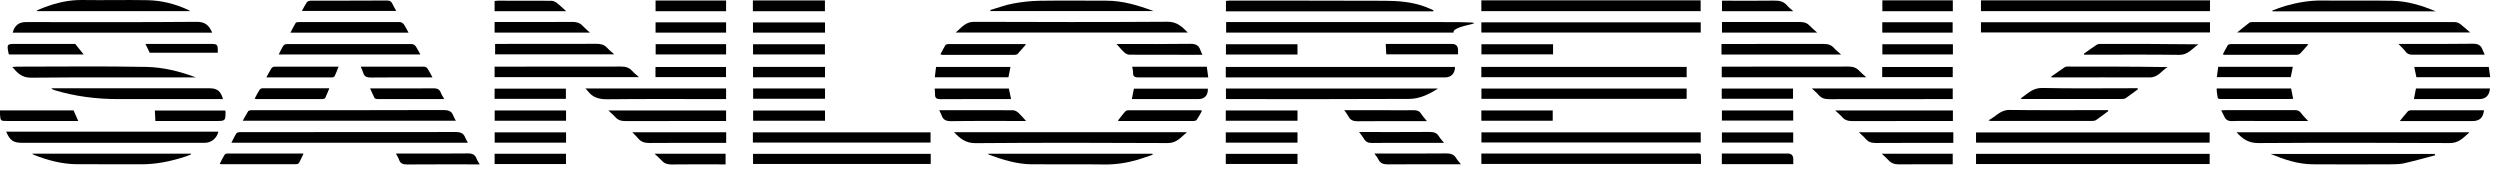 <svg width="251" height="17" viewBox="0 0 251 17" fill="none" xmlns="http://www.w3.org/2000/svg">
<path d="M221.883 0.035V1.118H198.888V0.035H221.883Z" fill="black"/>
<path d="M148.728 1.118V0.035H170.744V1.118H148.728Z" fill="black"/>
<path d="M221.849 15.446V16.469H198.394V15.446H221.849Z" fill="black"/>
<path d="M198.394 14.321V13.297H221.849V14.321H198.394Z" fill="black"/>
<path d="M46.969 14.329H23.233C23.412 13.991 23.548 13.67 23.735 13.39C23.795 13.297 23.999 13.264 24.144 13.264C25.803 13.264 27.463 13.264 29.123 13.264C34.663 13.264 40.203 13.264 45.743 13.255C46.228 13.255 46.552 13.365 46.714 13.83C46.773 13.983 46.867 14.126 46.977 14.338L46.969 14.329Z" fill="black"/>
<path d="M198.888 3.258V2.234H221.883V3.258H198.888Z" fill="black"/>
<path d="M123.069 7.774V6.717H146.081C146.081 7.377 145.698 7.774 145.068 7.774C137.936 7.774 130.805 7.774 123.664 7.774C116.524 7.774 123.299 7.774 123.069 7.774Z" fill="black"/>
<path d="M123.103 3.275V2.217H123.664C130.634 2.217 137.613 2.217 144.583 2.217C151.553 2.217 145.655 2.387 145.944 3.275H123.103Z" fill="black"/>
<path d="M0.63 13.221H21.923C21.786 13.864 21.216 14.338 20.578 14.338C14.459 14.338 8.332 14.338 2.213 14.338C1.336 14.338 0.996 14.101 0.621 13.221H0.63Z" fill="black"/>
<path d="M224.546 13.281H247.933C247.312 13.839 246.861 14.372 245.959 14.363C239.55 14.329 233.142 14.321 226.725 14.363C225.763 14.363 225.159 13.966 224.546 13.272V13.281Z" fill="black"/>
<path d="M95.793 13.272H119.171C118.549 13.796 118.141 14.363 117.247 14.363C110.805 14.329 104.371 14.321 97.929 14.372C96.967 14.372 96.414 13.932 95.784 13.272H95.793Z" fill="black"/>
<path d="M224.614 3.258C225.074 2.886 225.448 2.564 225.84 2.277C225.925 2.209 226.078 2.217 226.206 2.217C232.954 2.217 239.712 2.217 246.46 2.217C246.639 2.217 246.852 2.294 246.997 2.404C247.32 2.649 247.618 2.928 248.001 3.258H224.614Z" fill="black"/>
<path d="M119.256 3.266H95.946C96.542 2.776 96.925 2.184 97.802 2.192C104.278 2.217 110.754 2.226 117.231 2.184C118.167 2.184 118.66 2.666 119.256 3.266Z" fill="black"/>
<path d="M148.728 16.461V15.412C148.923 15.412 149.102 15.412 149.272 15.412C156.234 15.412 163.195 15.412 170.157 15.412C170.838 15.412 170.769 15.327 170.778 16.012C170.778 16.148 170.778 16.292 170.778 16.461H148.728Z" fill="black"/>
<path d="M170.752 2.243V3.266H148.728V2.243H170.752Z" fill="black"/>
<path d="M170.752 13.289V14.304H148.736V13.289H170.752Z" fill="black"/>
<path d="M24.374 12.122C24.578 11.767 24.731 11.454 24.918 11.166C24.97 11.09 25.14 11.065 25.25 11.065C25.914 11.056 26.586 11.065 27.25 11.065C33.003 11.065 38.765 11.065 44.518 11.048C45.02 11.048 45.352 11.149 45.522 11.64C45.573 11.792 45.675 11.936 45.769 12.122H24.365H24.374Z" fill="black"/>
<path d="M169.34 6.717V7.749H148.728V6.717H169.34Z" fill="black"/>
<path d="M169.339 8.891V9.923H148.736V8.891H169.339Z" fill="black"/>
<path d="M144.37 8.891C143.425 9.5 142.498 9.923 141.485 9.931C135.443 9.965 129.4 9.948 123.366 9.948C123.281 9.948 123.205 9.94 123.085 9.931V8.891H144.37Z" fill="black"/>
<path d="M143.893 1.135H123.085V0.095C123.196 0.086 123.307 0.061 123.417 0.061C128.609 0.061 133.792 0.061 138.983 0.078C140.362 0.078 141.732 0.188 143.042 0.661C143.34 0.771 143.63 0.906 143.927 1.033C143.919 1.067 143.902 1.093 143.893 1.126V1.135Z" fill="black"/>
<path d="M21.31 3.283H1.276C1.447 2.573 1.889 2.217 2.587 2.217C8.314 2.217 14.05 2.243 19.778 2.192C20.629 2.192 20.995 2.573 21.31 3.283Z" fill="black"/>
<path d="M93.444 15.446V16.461H75.606V15.446H93.444Z" fill="black"/>
<path d="M75.589 14.312V13.289H93.427V14.312H75.589Z" fill="black"/>
<path d="M19.684 7.774H18.748C13.531 7.774 8.315 7.749 3.089 7.8C2.204 7.8 1.762 7.343 1.234 6.726C1.421 6.709 1.54 6.692 1.659 6.692C6 6.692 10.34 6.633 14.68 6.717C16.382 6.751 18.059 7.165 19.676 7.774H19.684Z" fill="black"/>
<path d="M22.374 9.948C21.532 9.948 20.723 9.948 19.915 9.948C17.225 9.948 14.527 9.948 11.838 9.948C9.677 9.948 7.54 9.677 5.472 9.052C5.37 9.018 5.268 8.984 5.166 8.865H5.6C10.757 8.865 15.923 8.865 21.08 8.865C21.804 8.865 22.161 9.153 22.391 9.948H22.374Z" fill="black"/>
<path d="M49.658 7.741V6.692C49.845 6.692 50.016 6.692 50.177 6.692C54.237 6.692 58.288 6.692 62.347 6.683C62.807 6.683 63.164 6.776 63.471 7.123C63.658 7.335 63.888 7.504 64.151 7.741H49.658Z" fill="black"/>
<path d="M172.863 7.749V6.692H173.373C177.441 6.692 181.509 6.692 185.586 6.683C186.037 6.683 186.377 6.793 186.675 7.115C186.871 7.326 187.101 7.512 187.373 7.757H172.871L172.863 7.749Z" fill="black"/>
<path d="M244.495 15.59C243.465 15.86 242.444 16.148 241.406 16.385C241.023 16.478 240.623 16.486 240.223 16.495C237.533 16.503 234.836 16.52 232.146 16.495C230.691 16.478 229.321 16.012 227.968 15.454H244.444C244.461 15.497 244.478 15.547 244.486 15.59H244.495Z" fill="black"/>
<path d="M99.206 15.437H115.707C115.716 15.471 115.724 15.497 115.733 15.53C115.222 15.708 114.72 15.894 114.201 16.046C113.112 16.359 112.005 16.529 110.856 16.512C108.431 16.478 106.014 16.512 103.588 16.495C102.082 16.486 100.661 16.029 99.265 15.522C99.248 15.522 99.24 15.48 99.214 15.437H99.206Z" fill="black"/>
<path d="M27.982 5.465C28.152 5.135 28.28 4.848 28.459 4.577C28.518 4.484 28.688 4.425 28.807 4.425C32.986 4.425 37.165 4.425 41.352 4.425C41.479 4.425 41.641 4.518 41.718 4.62C41.896 4.873 42.024 5.152 42.203 5.465H27.99H27.982Z" fill="black"/>
<path d="M58.773 8.882H72.9V9.948H72.398C68.593 9.948 64.798 9.923 60.994 9.965C60.177 9.973 59.538 9.813 59.036 9.17C58.968 9.077 58.883 9.001 58.773 8.882Z" fill="black"/>
<path d="M181.901 8.882H196.054V9.948H195.56C191.594 9.948 187.628 9.948 183.663 9.957C183.22 9.957 182.871 9.872 182.582 9.525C182.403 9.314 182.182 9.136 181.901 8.874V8.882Z" fill="black"/>
<path d="M3.693 1.059C3.932 0.957 4.161 0.839 4.408 0.754C5.651 0.281 6.936 -0.024 8.289 0.001C10.459 0.035 12.629 -0.024 14.791 0.018C16.221 0.044 17.591 0.391 18.893 0.991C18.936 1.016 18.978 1.042 19.097 1.118H3.719C3.71 1.093 3.702 1.076 3.693 1.05V1.059Z" fill="black"/>
<path d="M244.554 1.135H228.163C228.155 1.109 228.146 1.084 228.138 1.059C228.563 0.906 228.989 0.729 229.423 0.602C230.64 0.255 231.865 0.035 233.15 0.052C235.499 0.086 237.857 0.027 240.205 0.078C241.712 0.111 243.15 0.551 244.546 1.135H244.554Z" fill="black"/>
<path d="M99.418 1.008C100.184 0.788 100.933 0.5 101.707 0.357C102.567 0.196 103.444 0.095 104.312 0.078C106.567 0.044 108.814 0.069 111.069 0.069C112.72 0.069 114.269 0.534 115.809 1.109H99.452C99.435 1.076 99.427 1.042 99.41 1.008H99.418Z" fill="black"/>
<path d="M3.191 15.429H19.165C19.174 15.454 19.182 15.48 19.191 15.497C19.021 15.564 18.851 15.64 18.672 15.7C17.174 16.199 15.642 16.512 14.051 16.495C11.923 16.478 9.795 16.503 7.668 16.486C6.196 16.469 4.783 16.089 3.421 15.556C3.379 15.539 3.336 15.505 3.2 15.421L3.191 15.429Z" fill="black"/>
<path d="M184.846 5.474H172.837V4.417H173.365C176.599 4.417 179.824 4.417 183.058 4.408C183.501 4.408 183.85 4.493 184.148 4.831C184.343 5.051 184.573 5.229 184.854 5.482L184.846 5.474Z" fill="black"/>
<path d="M49.709 5.457V4.408H50.211C53.445 4.408 56.679 4.408 59.904 4.4C60.33 4.4 60.67 4.484 60.96 4.806C61.156 5.026 61.394 5.203 61.675 5.457H49.709Z" fill="black"/>
<path d="M61.07 11.09H72.9V12.147H72.381C69.189 12.147 65.998 12.147 62.806 12.156C62.381 12.156 62.041 12.071 61.76 11.741C61.572 11.521 61.343 11.344 61.07 11.082V11.09Z" fill="black"/>
<path d="M41.012 3.283H29.157C29.344 2.928 29.497 2.607 29.684 2.302C29.727 2.234 29.88 2.217 29.982 2.217C33.369 2.217 36.765 2.217 40.152 2.217C40.288 2.217 40.459 2.327 40.544 2.446C40.714 2.683 40.833 2.953 41.02 3.283H41.012Z" fill="black"/>
<path d="M196.071 11.09V12.147H195.56C192.369 12.147 189.178 12.147 185.995 12.156C185.569 12.156 185.229 12.08 184.948 11.75C184.761 11.53 184.522 11.352 184.25 11.09H196.079H196.071Z" fill="black"/>
<path d="M211.679 11.149C211.27 11.454 210.87 11.758 210.453 12.046C210.36 12.113 210.215 12.139 210.096 12.139C206.675 12.139 203.262 12.139 199.841 12.139C199.815 12.139 199.79 12.122 199.637 12.079C200.394 11.707 200.828 11.031 201.739 11.039C204.888 11.082 208.036 11.056 211.185 11.056H211.645L211.67 11.149H211.679Z" fill="black"/>
<path d="M214.657 8.95C214.249 9.255 213.849 9.559 213.432 9.847C213.338 9.914 213.194 9.94 213.075 9.94C209.73 9.94 206.385 9.94 203.041 9.94C202.99 9.94 202.939 9.931 202.871 9.88C203.56 9.432 204.071 8.806 205.058 8.832C208.087 8.899 211.126 8.857 214.155 8.857C214.309 8.857 214.462 8.857 214.615 8.857C214.623 8.891 214.632 8.916 214.649 8.95H214.657Z" fill="black"/>
<path d="M205.943 7.69C206.402 7.368 206.853 7.047 207.322 6.734C207.381 6.692 207.483 6.683 207.568 6.683C210.913 6.683 214.258 6.683 217.628 6.734C217.032 7.089 216.666 7.783 215.823 7.774C212.692 7.757 209.56 7.774 206.428 7.774H205.977C205.968 7.749 205.96 7.715 205.943 7.69Z" fill="black"/>
<path d="M209.219 5.398C209.645 5.093 210.062 4.789 210.496 4.501C210.581 4.442 210.709 4.408 210.811 4.408C214.113 4.408 217.415 4.408 220.734 4.45C220.113 4.848 219.704 5.516 218.802 5.508C215.772 5.465 212.743 5.491 209.705 5.491C209.551 5.491 209.398 5.491 209.245 5.491C209.236 5.457 209.219 5.431 209.211 5.398H209.219Z" fill="black"/>
<path d="M59.232 3.275H49.658V2.209C49.837 2.209 50.007 2.209 50.169 2.209C52.611 2.209 55.045 2.217 57.488 2.201C57.905 2.201 58.22 2.294 58.501 2.598C58.705 2.818 58.943 3.013 59.232 3.275Z" fill="black"/>
<path d="M172.88 2.209H173.501C175.91 2.209 178.318 2.209 180.735 2.209C181.118 2.209 181.416 2.294 181.68 2.573C181.901 2.81 182.148 3.004 182.446 3.275H172.888V2.217L172.88 2.209Z" fill="black"/>
<path d="M196.113 13.289V14.346H195.603C193.177 14.346 190.752 14.338 188.326 14.355C187.909 14.355 187.594 14.27 187.322 13.949C187.135 13.729 186.905 13.543 186.633 13.281H196.113V13.289Z" fill="black"/>
<path d="M30.306 1.109C30.484 0.788 30.62 0.501 30.799 0.238C30.867 0.137 31.055 0.078 31.182 0.069C33.752 0.061 36.314 0.069 38.884 0.052C39.131 0.052 39.276 0.137 39.378 0.348C39.488 0.585 39.633 0.813 39.786 1.101H30.306V1.109Z" fill="black"/>
<path d="M63.479 13.281H72.909V14.346H72.389C69.989 14.346 67.598 14.329 65.198 14.355C64.713 14.355 64.356 14.245 64.058 13.881C63.896 13.687 63.709 13.517 63.487 13.281H63.479Z" fill="black"/>
<path d="M231.746 12.147H226.606C225.78 12.147 224.963 12.122 224.138 12.156C223.729 12.173 223.465 12.054 223.312 11.682C223.236 11.496 223.125 11.318 223.006 11.082C223.21 11.073 223.346 11.056 223.482 11.056C225.789 11.056 228.104 11.056 230.41 11.056C230.691 11.056 230.878 11.132 231.04 11.369C231.227 11.631 231.465 11.843 231.738 12.147H231.746Z" fill="black"/>
<path d="M94.295 11.065C95.699 11.065 97.035 11.065 98.363 11.065C99.486 11.065 100.601 11.056 101.724 11.073C101.903 11.073 102.107 11.2 102.244 11.318C102.499 11.555 102.72 11.826 103.018 12.147H102.524C100.176 12.147 97.818 12.13 95.469 12.164C94.976 12.164 94.695 12.029 94.542 11.589C94.482 11.437 94.406 11.284 94.303 11.065H94.295Z" fill="black"/>
<path d="M240.801 4.408C241.176 4.408 241.474 4.408 241.763 4.408C243.942 4.408 246.129 4.425 248.308 4.391C248.801 4.391 249.074 4.543 249.235 4.966C249.295 5.119 249.363 5.271 249.465 5.491H248.963C246.708 5.491 244.461 5.491 242.206 5.491C241.891 5.491 241.678 5.415 241.491 5.152C241.312 4.907 241.074 4.696 240.793 4.4L240.801 4.408Z" fill="black"/>
<path d="M22.059 16.452C22.221 16.139 22.357 15.852 22.527 15.573C22.578 15.497 22.697 15.412 22.791 15.412C25.327 15.412 27.863 15.412 30.476 15.412C30.314 15.759 30.186 16.063 30.025 16.351C29.974 16.435 29.821 16.486 29.71 16.486C27.225 16.486 24.748 16.486 22.263 16.486C22.212 16.486 22.161 16.469 22.059 16.452Z" fill="black"/>
<path d="M120.72 5.499C119.962 5.499 119.281 5.499 118.609 5.499C116.864 5.499 115.12 5.499 113.375 5.491C113.196 5.491 112.992 5.364 112.856 5.237C112.601 5.009 112.388 4.73 112.099 4.417H112.618C114.916 4.417 117.213 4.434 119.511 4.4C120.056 4.391 120.362 4.552 120.524 5.042C120.566 5.169 120.635 5.296 120.72 5.499Z" fill="black"/>
<path d="M231.755 4.459C231.474 4.78 231.219 5.076 230.946 5.364C230.87 5.44 230.734 5.499 230.623 5.499C228.189 5.499 225.747 5.499 223.313 5.499C223.287 5.499 223.262 5.482 223.168 5.457C223.338 5.144 223.491 4.831 223.67 4.535C223.713 4.467 223.866 4.425 223.959 4.425C226.521 4.425 229.091 4.425 231.653 4.425C231.678 4.425 231.704 4.442 231.755 4.467V4.459Z" fill="black"/>
<path d="M146.693 16.495C146.447 16.495 146.302 16.495 146.149 16.495C143.885 16.495 141.613 16.478 139.349 16.503C138.906 16.503 138.592 16.419 138.387 16.004C138.302 15.818 138.158 15.657 137.987 15.412C138.226 15.412 138.379 15.412 138.523 15.412C140.745 15.412 142.974 15.429 145.196 15.403C145.655 15.403 145.979 15.496 146.217 15.902C146.327 16.089 146.481 16.249 146.685 16.503L146.693 16.495Z" fill="black"/>
<path d="M94.423 5.448C94.593 5.127 94.746 4.814 94.925 4.526C94.968 4.459 95.121 4.425 95.223 4.425C97.784 4.425 100.346 4.425 102.908 4.425C102.933 4.425 102.959 4.45 103.001 4.467C102.72 4.78 102.457 5.102 102.176 5.406C102.108 5.474 101.98 5.508 101.878 5.508C99.461 5.508 97.035 5.508 94.619 5.508C94.576 5.508 94.542 5.491 94.431 5.465L94.423 5.448Z" fill="black"/>
<path d="M75.589 1.135V0.044H82.823V1.126H75.589V1.135Z" fill="black"/>
<path d="M39.761 15.412H41.462C43.301 15.412 45.148 15.429 46.986 15.403C47.437 15.403 47.701 15.53 47.854 15.936C47.913 16.105 48.024 16.258 48.16 16.503H47.658C45.394 16.503 43.122 16.495 40.858 16.512C40.441 16.512 40.194 16.419 40.058 16.021C39.999 15.835 39.888 15.674 39.752 15.42L39.761 15.412Z" fill="black"/>
<path d="M240.946 12.147C241.244 11.784 241.482 11.47 241.746 11.183C241.806 11.115 241.942 11.073 242.044 11.073C244.495 11.073 246.946 11.073 249.397 11.073C249.295 11.843 248.946 12.156 248.214 12.156C245.823 12.156 243.423 12.156 240.946 12.156V12.147Z" fill="black"/>
<path d="M112.252 12.096C112.49 11.792 112.703 11.496 112.941 11.225C113.009 11.141 113.146 11.073 113.248 11.073C115.682 11.073 118.116 11.073 120.55 11.073C120.575 11.073 120.601 11.09 120.677 11.132C120.507 11.437 120.345 11.741 120.15 12.029C120.099 12.105 119.962 12.147 119.86 12.147C117.341 12.147 114.822 12.147 112.303 12.147C112.295 12.147 112.286 12.13 112.252 12.113V12.096Z" fill="black"/>
<path d="M72.9 0.052V1.126H65.819V0.052H72.9Z" fill="black"/>
<path d="M144.983 14.346H141.213C140.064 14.346 138.915 14.329 137.766 14.355C137.383 14.363 137.119 14.253 136.932 13.923C136.813 13.72 136.66 13.534 136.456 13.255H136.966C139.153 13.255 141.332 13.264 143.519 13.247C143.945 13.247 144.251 13.323 144.472 13.695C144.591 13.898 144.762 14.067 144.974 14.338L144.983 14.346Z" fill="black"/>
<path d="M188.99 0.035H196.062V1.126H188.99V0.035Z" fill="black"/>
<path d="M0.009 11.082H7.387C7.54 11.42 7.685 11.758 7.855 12.147C7.693 12.147 7.549 12.147 7.396 12.147C5.166 12.147 2.945 12.147 0.715 12.147C0.06 12.147 0.043 12.139 0 11.471C0 11.361 0 11.242 0 11.082H0.009Z" fill="black"/>
<path d="M222.555 8.882H230.027C230.095 9.221 230.163 9.542 230.232 9.923C230.044 9.923 229.9 9.94 229.746 9.94C227.593 9.94 225.44 9.94 223.287 9.94C222.513 9.94 222.717 9.982 222.581 9.314C222.555 9.178 222.564 9.043 222.555 8.882Z" fill="black"/>
<path d="M101.504 9.948C101.333 9.948 101.197 9.948 101.053 9.948C98.848 9.948 96.636 9.94 94.431 9.957C94.031 9.957 93.861 9.847 93.878 9.449C93.878 9.271 93.853 9.094 93.844 8.891H101.291C101.359 9.229 101.427 9.559 101.512 9.948H101.504Z" fill="black"/>
<path d="M134.975 11.065C136.388 11.065 137.707 11.065 139.017 11.065C139.996 11.065 140.975 11.082 141.945 11.065C142.277 11.065 142.507 11.141 142.685 11.428C142.83 11.657 143.026 11.86 143.264 12.164H142.711C140.575 12.164 138.43 12.147 136.294 12.173C135.86 12.173 135.571 12.063 135.375 11.674C135.281 11.488 135.145 11.327 134.966 11.073L134.975 11.065Z" fill="black"/>
<path d="M121.307 7.774H119.75C117.954 7.774 116.158 7.766 114.354 7.774C113.963 7.774 113.733 7.724 113.758 7.267C113.767 7.089 113.707 6.912 113.673 6.7H121.162C121.205 7.039 121.256 7.368 121.307 7.757V7.774Z" fill="black"/>
<path d="M121.256 8.899C121.264 8.942 121.281 8.975 121.273 9.001C121.245 9.632 120.918 9.948 120.294 9.948C118.243 9.948 116.184 9.948 114.133 9.948H113.639C113.707 9.584 113.775 9.255 113.843 8.899H121.247H121.256Z" fill="black"/>
<path d="M249.993 8.882C249.93 9.593 249.57 9.948 248.912 9.948C246.903 9.948 244.886 9.948 242.878 9.948H242.359C242.435 9.567 242.495 9.229 242.563 8.882H249.993Z" fill="black"/>
<path d="M249.873 6.717C249.924 7.064 249.967 7.394 250.018 7.749H242.605C242.537 7.402 242.469 7.072 242.393 6.717H249.873Z" fill="black"/>
<path d="M222.717 6.709H230.198C230.129 7.064 230.061 7.385 229.993 7.741H222.572C222.623 7.394 222.666 7.055 222.708 6.709H222.717Z" fill="black"/>
<path d="M101.248 7.758H93.853C93.895 7.394 93.938 7.064 93.98 6.717H101.452C101.384 7.072 101.316 7.402 101.248 7.758Z" fill="black"/>
<path d="M75.598 3.275V2.251H82.832V3.275H75.598Z" fill="black"/>
<path d="M82.823 4.442V5.465H75.606V4.442H82.823Z" fill="black"/>
<path d="M75.615 8.882H82.832V9.914H75.615V8.882Z" fill="black"/>
<path d="M82.832 11.098V12.122H75.615V11.098H82.832Z" fill="black"/>
<path d="M82.832 6.717V7.758H75.606V6.717H82.832Z" fill="black"/>
<path d="M139.179 5.457C139.162 5.102 139.145 4.78 139.128 4.408H139.57C141.638 4.408 143.707 4.408 145.766 4.408C146.163 4.408 146.37 4.605 146.387 5C146.387 5.144 146.387 5.279 146.387 5.457H139.179Z" fill="black"/>
<path d="M49.658 9.923V8.899H56.815V9.923H49.658Z" fill="black"/>
<path d="M123.069 14.321V13.289H130.269V14.321H123.069Z" fill="black"/>
<path d="M56.832 11.09V12.122H49.666V11.09H56.832Z" fill="black"/>
<path d="M123.069 12.122V11.09H130.269V12.122H123.069Z" fill="black"/>
<path d="M123.069 16.461V15.446H130.269V16.461H123.069Z" fill="black"/>
<path d="M56.832 13.289V14.321H49.666V13.289H56.832Z" fill="black"/>
<path d="M130.268 4.442V5.474H123.085V4.442H130.268Z" fill="black"/>
<path d="M49.658 16.469V15.437H56.824V16.469H49.658Z" fill="black"/>
<path d="M155.927 4.442V5.457H148.736V4.442H155.927Z" fill="black"/>
<path d="M180.037 13.297V14.312H172.88V13.297H180.037Z" fill="black"/>
<path d="M155.893 11.09V12.122H148.728V11.09H155.893Z" fill="black"/>
<path d="M180.037 11.09V12.105H172.88V11.09H180.037Z" fill="black"/>
<path d="M172.863 9.914V8.891H180.02V9.914H172.863Z" fill="black"/>
<path d="M180.054 16.478H172.872V15.412C173.042 15.412 173.203 15.412 173.365 15.412C175.399 15.412 177.442 15.412 179.476 15.412C179.856 15.412 180.046 15.601 180.046 15.979C180.046 16.131 180.046 16.283 180.046 16.478H180.054Z" fill="black"/>
<path d="M7.549 4.408C7.898 4.848 8.162 5.169 8.4 5.465H0.919C0.902 5.44 0.877 5.423 0.868 5.398C0.672 4.408 0.681 4.408 1.668 4.408C3.677 4.408 5.685 4.408 7.549 4.408Z" fill="black"/>
<path d="M65.811 7.741V6.726H72.892V7.741H65.811Z" fill="black"/>
<path d="M65.828 4.433H72.9V5.465H65.828V4.433Z" fill="black"/>
<path d="M188.973 7.741V6.726H196.054V7.741H188.973Z" fill="black"/>
<path d="M72.9 2.243V3.275H65.819V2.243H72.9Z" fill="black"/>
<path d="M196.045 3.275H188.981V2.234H196.045V3.275Z" fill="black"/>
<path d="M196.071 4.442V5.465H188.99V4.442H196.071Z" fill="black"/>
<path d="M15.599 12.147C15.582 11.767 15.565 11.454 15.548 11.098H22.62C22.629 11.158 22.646 11.208 22.646 11.259C22.637 12.122 22.612 12.147 21.752 12.147C19.855 12.147 17.957 12.147 16.059 12.147H15.591H15.599Z" fill="black"/>
<path d="M25.574 9.889C25.744 9.576 25.889 9.288 26.059 9.018C26.11 8.942 26.238 8.865 26.323 8.865C28.544 8.865 30.765 8.865 33.063 8.865C32.918 9.221 32.799 9.534 32.654 9.83C32.62 9.897 32.467 9.948 32.373 9.948C30.152 9.948 27.931 9.948 25.71 9.948C25.684 9.948 25.659 9.931 25.574 9.897V9.889Z" fill="black"/>
<path d="M44.611 9.948C42.305 9.948 40.092 9.948 37.88 9.948C37.786 9.948 37.641 9.897 37.599 9.83C37.446 9.534 37.318 9.229 37.156 8.874C37.897 8.874 38.578 8.874 39.258 8.874C40.68 8.874 42.092 8.891 43.514 8.865C43.897 8.865 44.126 8.959 44.262 9.314C44.339 9.517 44.467 9.703 44.611 9.965V9.948Z" fill="black"/>
<path d="M26.74 7.774C26.936 7.419 27.08 7.132 27.25 6.861C27.31 6.776 27.446 6.692 27.548 6.692C29.667 6.683 31.795 6.692 33.991 6.692C33.854 7.039 33.744 7.351 33.599 7.647C33.565 7.715 33.42 7.774 33.327 7.774C31.165 7.774 28.995 7.774 26.74 7.774Z" fill="black"/>
<path d="M36.211 6.692C38.399 6.692 40.501 6.692 42.594 6.692C42.705 6.692 42.858 6.785 42.926 6.886C43.096 7.14 43.233 7.419 43.42 7.774H42.935C41.037 7.774 39.139 7.757 37.241 7.783C36.824 7.783 36.569 7.698 36.458 7.284C36.407 7.098 36.314 6.929 36.211 6.683V6.692Z" fill="black"/>
<path d="M56.849 1.126H49.658V0.095C49.786 0.086 49.897 0.069 50.007 0.069C51.794 0.069 53.573 0.069 55.36 0.078C55.547 0.078 55.76 0.179 55.913 0.298C56.22 0.534 56.492 0.813 56.849 1.126Z" fill="black"/>
<path d="M180.054 1.126H172.888V0.069C173.024 0.069 173.178 0.069 173.322 0.069C174.922 0.069 176.522 0.086 178.131 0.061C178.658 0.052 179.092 0.145 179.441 0.568C179.594 0.754 179.807 0.906 180.054 1.135V1.126Z" fill="black"/>
<path d="M188.93 15.437H196.054V16.495H195.603C193.96 16.495 192.309 16.478 190.667 16.503C190.215 16.503 189.875 16.393 189.586 16.063C189.407 15.86 189.186 15.683 188.922 15.429L188.93 15.437Z" fill="black"/>
<path d="M65.717 15.437H72.849V16.503C72.687 16.503 72.534 16.503 72.389 16.503C70.73 16.503 69.07 16.486 67.411 16.512C67.011 16.512 66.704 16.419 66.441 16.122C66.245 15.903 66.015 15.716 65.717 15.437Z" fill="black"/>
<path d="M21.863 5.296H15.03C14.885 5 14.757 4.729 14.604 4.408H15.072C17.072 4.408 19.072 4.408 21.072 4.408C21.855 4.408 21.88 4.433 21.863 5.296Z" fill="black"/>
</svg>
